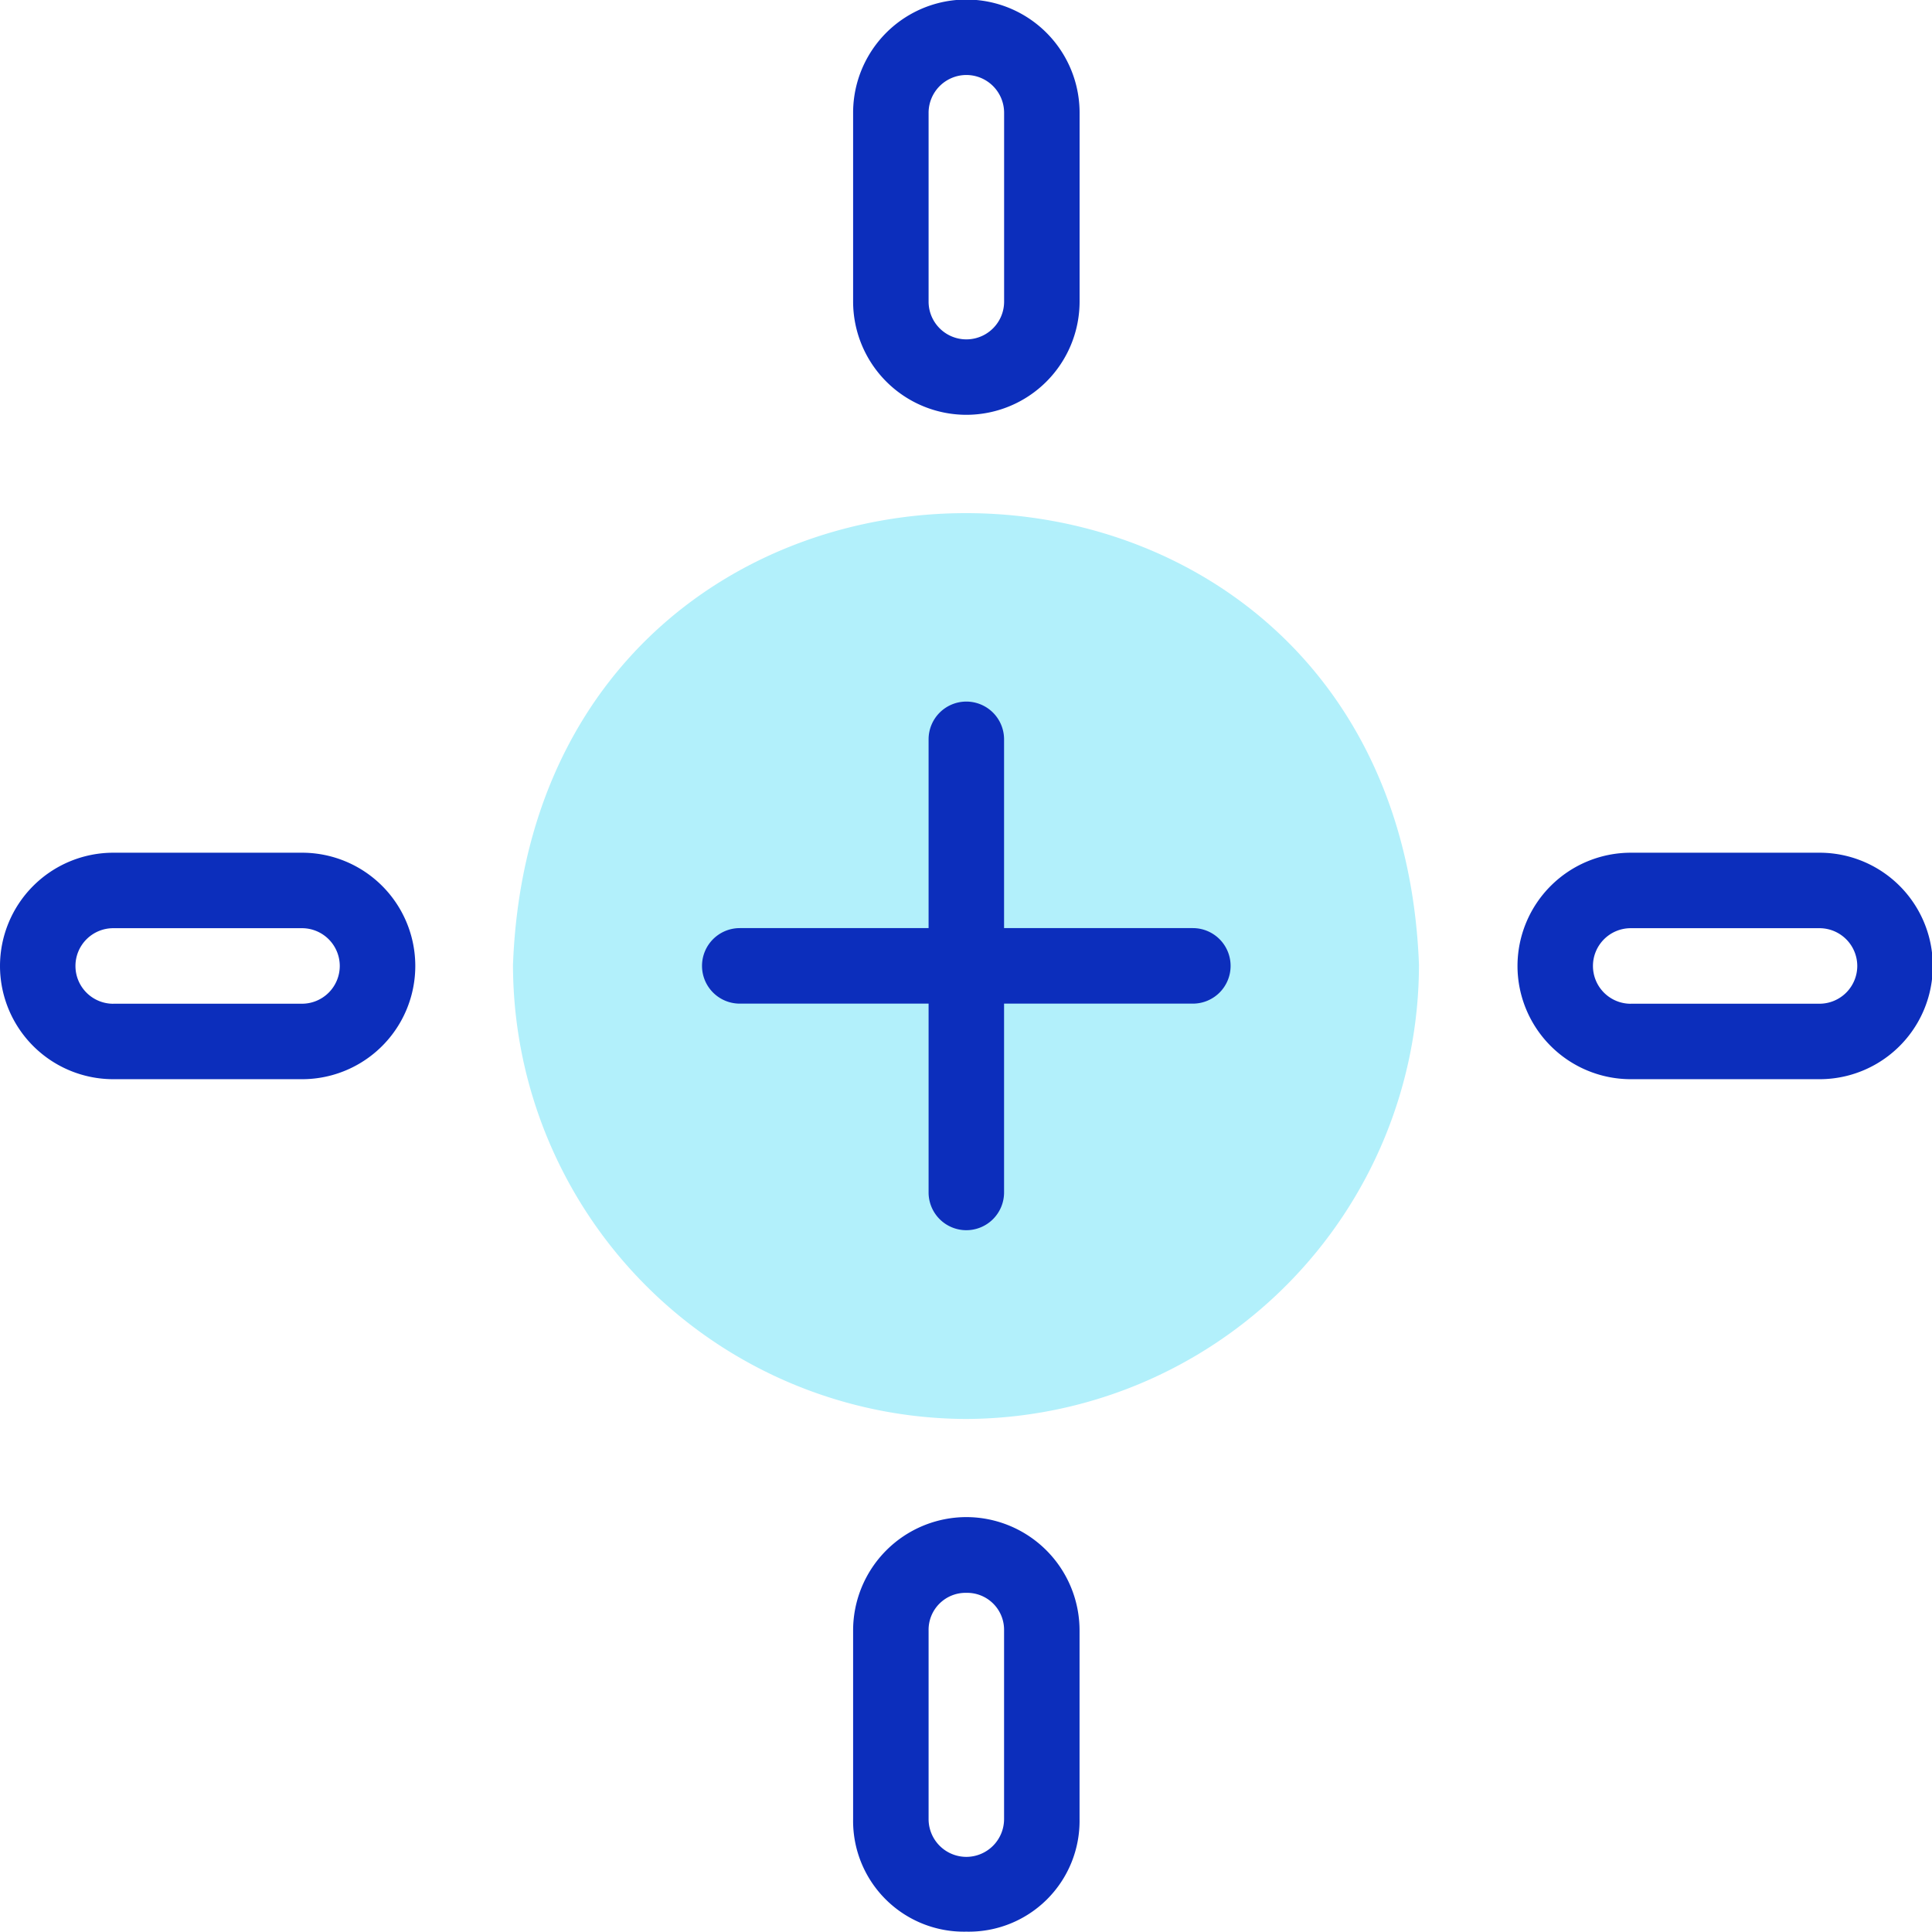 <svg id="target" xmlns="http://www.w3.org/2000/svg" xmlns:xlink="http://www.w3.org/1999/xlink" width="44" height="44" viewBox="0 0 44 44">
  <defs>
    <clipPath id="clip-path">
      <rect id="矩形_5050" data-name="矩形 5050" width="44" height="44" fill="none"/>
    </clipPath>
  </defs>
  <g id="target-2" data-name="target" clip-path="url(#clip-path)">
    <path id="路径_15571" data-name="路径 15571" d="M146.369,157.383a10.353,10.353,0,0,0,10.316-10.349c-.528-13.709-20.107-13.706-20.633,0a10.353,10.353,0,0,0,10.316,10.349" transform="translate(-124.369 -125.067)" fill="#b2f0fb" fill-rule="evenodd"/>
    <path id="联合_1" data-name="联合 1" d="M1351.429-2554.579v-4.3a2.583,2.583,0,0,1,2.579-2.579,2.582,2.582,0,0,1,2.578,2.579v4.3a2.523,2.523,0,0,1-2.579,2.562A2.523,2.523,0,0,1,1351.429-2554.579Zm1.719-4.3v4.3a.861.861,0,0,0,.86.859.861.861,0,0,0,.859-.859v-4.3a.841.841,0,0,0-.859-.854A.842.842,0,0,0,1353.148-2558.877Zm0-9.973v-4.3h-4.3a.86.86,0,0,1-.86-.859.86.86,0,0,1,.86-.861h4.3v-4.3a.86.86,0,0,1,.86-.859.86.86,0,0,1,.859.859v4.3h4.3a.86.86,0,0,1,.859.861.859.859,0,0,1-.859.859h-4.3v4.3a.86.86,0,0,1-.859.86A.86.86,0,0,1,1353.148-2568.85Zm15.991-2.579a2.582,2.582,0,0,1-2.579-2.578,2.582,2.582,0,0,1,2.579-2.58h4.3a2.579,2.579,0,0,1,0,5.158Zm0-1.719h4.3a.861.861,0,0,0,.859-.859.861.861,0,0,0-.859-.861h-4.3A.86.86,0,0,0,1369.139-2573.149Zm-34.56,1.719a2.581,2.581,0,0,1-2.579-2.578,2.582,2.582,0,0,1,2.579-2.58h4.3a2.579,2.579,0,0,1,0,5.158Zm0-1.719h4.3a.861.861,0,0,0,.859-.859.861.861,0,0,0-.859-.861h-4.3A.86.86,0,0,0,1334.579-2573.149Zm16.85-15.99v-4.3a2.579,2.579,0,0,1,5.158,0v4.3a2.581,2.581,0,0,1-2.578,2.578A2.582,2.582,0,0,1,1351.429-2589.139Zm1.719-4.3v4.3a.86.86,0,0,0,1.72,0v-4.3a.861.861,0,0,0-.859-.861A.862.862,0,0,0,1353.148-2593.437Z" transform="translate(-1332 2596.009)" fill="#0c2ebc" stroke="rgba(0,0,0,0)" stroke-miterlimit="10" stroke-width="1"/>
  </g>
</svg>
